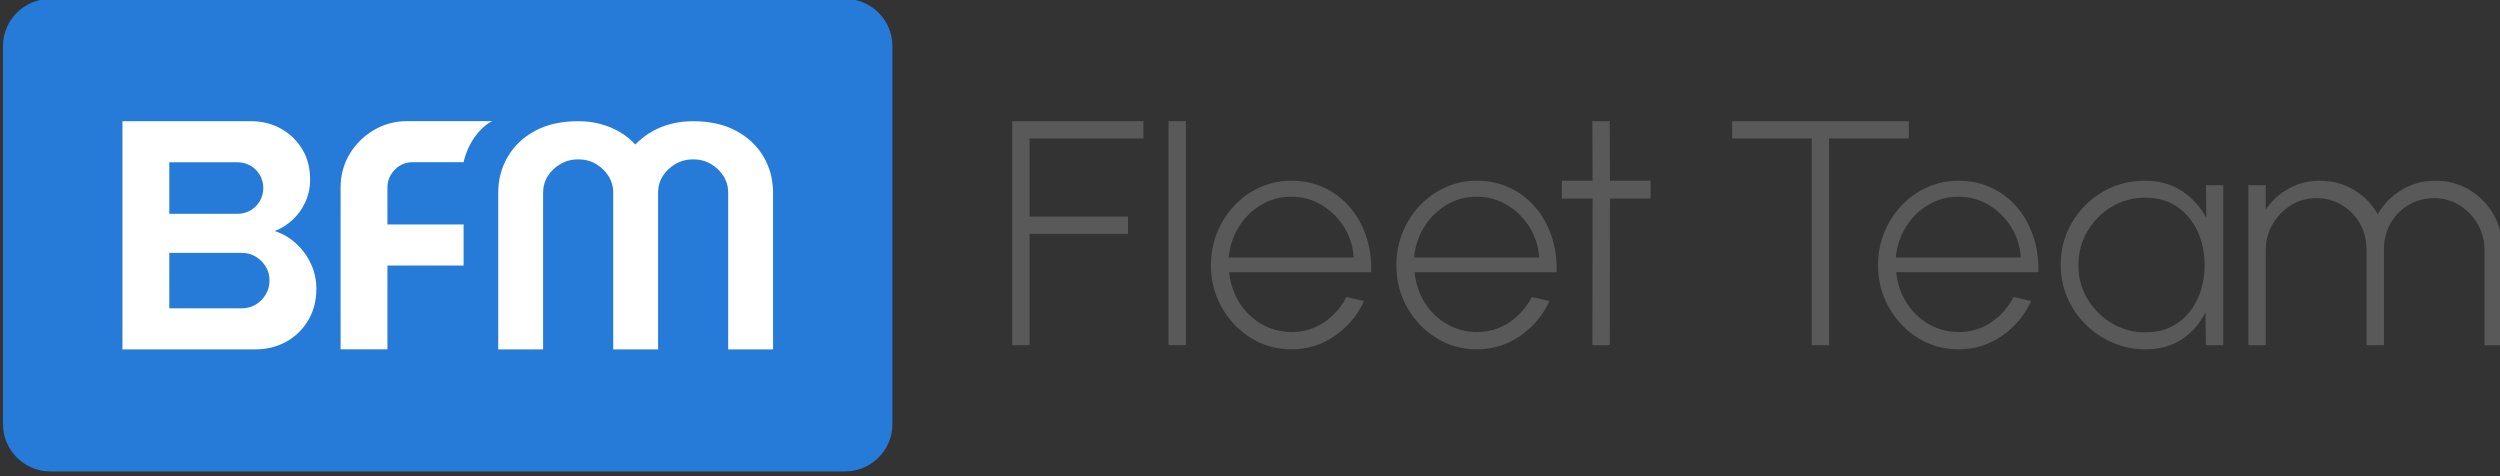 <?xml version="1.0" encoding="UTF-8" standalone="no"?>
<svg xmlns="http://www.w3.org/2000/svg" xmlns:xlink="http://www.w3.org/1999/xlink" xmlns:serif="http://www.serif.com/" width="100%" height="100%" viewBox="0 0 551 105" version="1.1" xml:space="preserve" style="fill-rule:evenodd;clip-rule:evenodd;stroke-linejoin:round;stroke-miterlimit:2;">
    <rect x="0" y="0" width="551" height="105" fill="#333333" stroke="none"/>
    <g transform="matrix(1,0,0,1,-10290.6,-129.731)">
        <g transform="matrix(1,0,0,2.501,8812,0)">
            <g transform="matrix(0.259,0,0,0.037,1334.03,24.328)">
                <g transform="matrix(1.039,0,0,0.969,-96.647,-109.803)">
                    <g transform="matrix(2.107,0,0,6.292,-11.125,-22287.2)">
                        <path d="M697.867,3817.1L697.867,3729.6L748.867,3729.6L748.867,3736.35L704.617,3736.35L704.617,3766.85L742.867,3766.85L742.867,3773.6L704.617,3773.6L704.617,3817.1L697.867,3817.1Z" style="fill:rgb(89,89,89);fill-rule:nonzero;"></path>
                    </g>
                    <g transform="matrix(2.107,0,0,6.292,-11.125,-22287.2)">
                        <rect x="758.617" y="3729.6" width="6.75" height="87.5" style="fill:rgb(89,89,89);fill-rule:nonzero;"></rect>
                    </g>
                    <g transform="matrix(2.107,0,0,6.292,-13.759,-22287.2)">
                        <path d="M807.617,3818.72C801.867,3818.72 796.628,3817.24 791.899,3814.29C787.169,3811.33 783.399,3807.36 780.586,3802.38C777.774,3797.4 776.367,3791.89 776.367,3785.85C776.367,3781.27 777.18,3776.99 778.805,3773.01C780.43,3769.03 782.669,3765.53 785.524,3762.51C788.378,3759.49 791.701,3757.12 795.492,3755.41C799.284,3753.7 803.326,3752.85 807.617,3752.85C812.159,3752.85 816.357,3753.74 820.211,3755.51C824.065,3757.28 827.388,3759.77 830.18,3762.97C832.972,3766.18 835.117,3769.96 836.617,3774.32C838.117,3778.67 838.805,3783.43 838.68,3788.6L783.43,3788.6C783.888,3793.06 785.232,3797.05 787.461,3800.57C789.69,3804.09 792.555,3806.86 796.055,3808.88C799.555,3810.9 803.409,3811.93 807.617,3811.97C812.242,3811.97 816.409,3810.76 820.117,3808.32C823.826,3805.88 826.805,3802.54 829.055,3798.29L835.867,3799.85C833.367,3805.39 829.597,3809.92 824.555,3813.44C819.513,3816.96 813.867,3818.72 807.617,3818.72ZM783.242,3782.85L831.867,3782.85C831.617,3778.56 830.378,3774.61 828.149,3771.01C825.919,3767.4 823.013,3764.52 819.43,3762.35C815.847,3760.18 811.909,3759.1 807.617,3759.1C803.326,3759.1 799.409,3760.16 795.867,3762.29C792.326,3764.41 789.44,3767.28 787.211,3770.88C784.982,3774.49 783.659,3778.47 783.242,3782.85Z" style="fill:rgb(89,89,89);fill-rule:nonzero;"></path>
                    </g>
                    <g transform="matrix(2.107,0,0,6.292,-6.354,-22287.2)">
                        <path d="M876.18,3818.72C870.43,3818.72 865.19,3817.24 860.461,3814.29C855.732,3811.33 851.961,3807.36 849.149,3802.38C846.336,3797.4 844.93,3791.89 844.93,3785.85C844.93,3781.27 845.742,3776.99 847.367,3773.01C848.992,3769.03 851.232,3765.53 854.086,3762.51C856.94,3759.49 860.263,3757.12 864.055,3755.41C867.847,3753.7 871.888,3752.85 876.18,3752.85C880.722,3752.85 884.919,3753.74 888.774,3755.51C892.628,3757.28 895.951,3759.77 898.742,3762.97C901.534,3766.18 903.68,3769.96 905.18,3774.32C906.68,3778.67 907.367,3783.43 907.242,3788.6L851.992,3788.6C852.451,3793.06 853.794,3797.05 856.024,3800.57C858.253,3804.09 861.117,3806.86 864.617,3808.88C868.117,3810.9 871.972,3811.93 876.18,3811.97C880.805,3811.97 884.972,3810.76 888.68,3808.32C892.388,3805.88 895.367,3802.54 897.617,3798.29L904.43,3799.85C901.93,3805.39 898.159,3809.92 893.117,3813.44C888.076,3816.96 882.43,3818.72 876.18,3818.72ZM851.805,3782.85L900.43,3782.85C900.18,3778.56 898.94,3774.61 896.711,3771.01C894.482,3767.4 891.576,3764.52 887.992,3762.35C884.409,3760.18 880.472,3759.1 876.18,3759.1C871.888,3759.1 867.972,3760.16 864.43,3762.29C860.888,3764.41 858.003,3767.28 855.774,3770.88C853.544,3774.49 852.222,3778.47 851.805,3782.85Z" style="fill:rgb(89,89,89);fill-rule:nonzero;"></path>
                    </g>
                    <g transform="matrix(2.107,0,0,6.292,-15.662,-22287.2)">
                        <path d="M948.18,3759.81L932.369,3759.81L932.305,3817.1L925.555,3817.1L925.619,3759.81L913.68,3759.81L913.68,3752.85L925.612,3752.85L925.538,3729.6L932.288,3729.6L932.362,3752.85L948.18,3752.85L948.18,3759.81Z" style="fill:rgb(89,89,89);fill-rule:nonzero;"></path>
                    </g>
                    <g transform="matrix(2.107,0,0,6.292,-30.406,-22287.2)">
                        <path d="M1055.56,3729.6L1055.56,3736.35L1024.56,3736.35L1024.56,3817.1L1017.81,3817.1L1017.81,3736.35L986.867,3736.35L986.867,3729.6L1055.56,3729.6Z" style="fill:rgb(89,89,89);fill-rule:nonzero;"></path>
                    </g>
                    <g transform="matrix(2.107,0,0,6.292,-53.25,-22287.2)">
                        <path d="M1085.68,3818.72C1079.93,3818.72 1074.69,3817.24 1069.96,3814.29C1065.23,3811.33 1061.46,3807.36 1058.65,3802.38C1055.84,3797.4 1054.43,3791.89 1054.43,3785.85C1054.43,3781.27 1055.24,3776.99 1056.87,3773.01C1058.49,3769.03 1060.73,3765.53 1063.59,3762.51C1066.44,3759.49 1069.76,3757.12 1073.56,3755.41C1077.35,3753.7 1081.39,3752.85 1085.68,3752.85C1090.22,3752.85 1094.42,3753.74 1098.27,3755.51C1102.13,3757.28 1105.45,3759.77 1108.24,3762.97C1111.03,3766.18 1113.18,3769.96 1114.68,3774.32C1116.18,3778.67 1116.87,3783.43 1116.74,3788.6L1061.49,3788.6C1061.95,3793.06 1063.29,3797.05 1065.52,3800.57C1067.75,3804.09 1070.62,3806.86 1074.12,3808.88C1077.62,3810.9 1081.47,3811.93 1085.68,3811.97C1090.31,3811.97 1094.47,3810.76 1098.18,3808.32C1101.89,3805.88 1104.87,3802.54 1107.12,3798.29L1113.93,3799.85C1111.43,3805.39 1107.66,3809.92 1102.62,3813.44C1097.58,3816.96 1091.93,3818.72 1085.68,3818.72ZM1061.31,3782.85L1109.93,3782.85C1109.68,3778.56 1108.44,3774.61 1106.21,3771.01C1103.98,3767.4 1101.08,3764.52 1097.49,3762.35C1093.91,3760.18 1089.97,3759.1 1085.68,3759.1C1081.39,3759.1 1077.47,3760.16 1073.93,3762.29C1070.39,3764.41 1067.5,3767.28 1065.27,3770.88C1063.04,3774.49 1061.72,3778.47 1061.31,3782.85Z" style="fill:rgb(89,89,89);fill-rule:nonzero;"></path>
                    </g>
                    <g transform="matrix(2.107,0,0,6.292,-48.114,-22287.2)">
                        <path d="M1179.43,3754.6L1186.18,3754.6L1186.18,3817.1L1179.43,3817.1L1179.24,3804.29C1177.12,3808.62 1174.09,3812.11 1170.15,3814.76C1166.21,3817.4 1161.49,3818.72 1155.99,3818.72C1151.45,3818.72 1147.19,3817.86 1143.21,3816.13C1139.23,3814.4 1135.72,3812.03 1132.68,3809.01C1129.64,3805.99 1127.26,3802.49 1125.56,3798.51C1123.85,3794.53 1122.99,3790.24 1122.99,3785.66C1122.99,3781.12 1123.84,3776.87 1125.52,3772.91C1127.21,3768.95 1129.56,3765.46 1132.56,3762.44C1135.56,3759.42 1139.03,3757.07 1142.99,3755.38C1146.95,3753.69 1151.18,3752.85 1155.68,3752.85C1161.22,3752.85 1166.02,3754.19 1170.09,3756.88C1174.15,3759.57 1177.33,3763.08 1179.62,3767.41L1179.43,3754.6ZM1155.93,3812.1C1160.72,3812.1 1164.84,3810.92 1168.27,3808.57C1171.71,3806.21 1174.35,3803.04 1176.18,3799.04C1178.01,3795.04 1178.93,3790.64 1178.93,3785.85C1178.93,3780.93 1178,3776.49 1176.15,3772.51C1174.29,3768.53 1171.65,3765.36 1168.21,3763.01C1164.77,3760.65 1160.68,3759.47 1155.93,3759.47C1151.1,3759.47 1146.71,3760.66 1142.77,3763.04C1138.84,3765.41 1135.7,3768.6 1133.37,3772.6C1131.03,3776.6 1129.87,3781.02 1129.87,3785.85C1129.87,3790.77 1131.07,3795.2 1133.46,3799.16C1135.86,3803.12 1139.03,3806.27 1142.99,3808.6C1146.95,3810.93 1151.26,3812.1 1155.93,3812.1Z" style="fill:rgb(89,89,89);fill-rule:nonzero;"></path>
                    </g>
                    <g transform="matrix(2.107,0,0,6.292,-53.908,-22287.2)">
                        <path d="M1198.68,3817.1L1198.68,3754.6L1205.43,3754.6L1205.43,3764.16C1207.72,3760.7 1210.7,3757.95 1214.37,3755.91C1218.03,3753.87 1222.08,3752.85 1226.49,3752.85C1231.33,3752.85 1235.73,3754.05 1239.71,3756.44C1243.69,3758.84 1246.78,3762.02 1248.99,3765.97C1251.2,3762.02 1254.28,3758.84 1258.24,3756.44C1262.2,3754.05 1266.6,3752.85 1271.43,3752.85C1276.18,3752.85 1280.51,3754.01 1284.43,3756.32C1288.35,3758.63 1291.46,3761.74 1293.77,3765.66C1296.09,3769.58 1297.24,3773.91 1297.24,3778.66L1297.24,3817.1L1290.49,3817.1L1290.49,3779.91C1290.49,3776.29 1289.62,3772.94 1287.87,3769.88C1286.12,3766.82 1283.76,3764.35 1280.81,3762.47C1277.85,3760.6 1274.56,3759.66 1270.93,3759.66C1267.35,3759.66 1264.07,3760.53 1261.09,3762.26C1258.11,3763.99 1255.74,3766.37 1253.99,3769.41C1252.24,3772.45 1251.37,3775.95 1251.37,3779.91L1251.37,3817.1L1244.62,3817.1L1244.62,3779.91C1244.62,3775.95 1243.73,3772.45 1241.96,3769.41C1240.19,3766.37 1237.83,3763.99 1234.87,3762.26C1231.91,3760.53 1228.62,3759.66 1224.99,3759.66C1221.41,3759.66 1218.14,3760.6 1215.18,3762.47C1212.22,3764.35 1209.86,3766.82 1208.09,3769.88C1206.32,3772.94 1205.43,3776.29 1205.43,3779.91L1205.43,3817.1L1198.68,3817.1Z" style="fill:rgb(89,89,89);fill-rule:nonzero;"></path>
                    </g>
                </g>
                <g transform="matrix(0.829,0,0,2.14,-4211.83,309.348)">
                    <path d="M6670,254.6L6670,675.4C6670,704.431 6648.15,728 6621.24,728L5805.76,728C5778.85,728 5757,704.431 5757,675.4L5757,254.6C5757,225.569 5778.85,202 5805.76,202L6621.24,202C6648.15,202 6670,225.569 6670,254.6Z" style="fill:rgb(38,123,217);"></path>
                </g>
                <g transform="matrix(1.727,0,0,1.727,495.922,-246.934)">
                    <g transform="matrix(3.228,0,0,8.991,-17520,-9456.31)">
                        <path d="M5457.37,1169.19L5457.37,1134.19L5477.02,1134.19C5478.69,1134.19 5480.19,1134.57 5481.54,1135.32C5482.89,1136.07 5483.98,1137.11 5484.79,1138.44C5485.61,1139.78 5486.02,1141.36 5486.02,1143.19C5486.02,1144.36 5485.79,1145.47 5485.32,1146.52C5484.85,1147.57 5484.22,1148.48 5483.42,1149.24C5482.62,1150.01 5481.69,1150.61 5480.62,1151.04C5481.85,1151.44 5482.94,1152.08 5483.89,1152.97C5484.84,1153.85 5485.59,1154.88 5486.14,1156.07C5486.69,1157.25 5486.97,1158.53 5486.97,1159.89C5486.97,1161.76 5486.54,1163.39 5485.69,1164.79C5484.84,1166.19 5483.72,1167.28 5482.32,1168.04C5480.92,1168.81 5479.35,1169.19 5477.62,1169.19L5457.37,1169.19ZM5464.52,1162.89L5475.57,1162.89C5476.37,1162.89 5477.09,1162.7 5477.72,1162.32C5478.35,1161.93 5478.86,1161.42 5479.24,1160.77C5479.63,1160.12 5479.82,1159.41 5479.82,1158.64C5479.82,1157.84 5479.63,1157.12 5479.24,1156.49C5478.86,1155.86 5478.35,1155.35 5477.72,1154.97C5477.09,1154.58 5476.37,1154.39 5475.57,1154.39L5464.52,1154.39L5464.52,1162.89ZM5464.52,1148.39L5474.92,1148.39C5475.65,1148.39 5476.32,1148.22 5476.92,1147.87C5477.52,1147.52 5477.99,1147.04 5478.34,1146.44C5478.69,1145.84 5478.87,1145.17 5478.87,1144.44C5478.87,1143.71 5478.69,1143.04 5478.34,1142.44C5477.99,1141.84 5477.52,1141.37 5476.92,1141.02C5476.32,1140.67 5475.65,1140.49 5474.92,1140.49L5464.52,1140.49L5464.52,1148.39Z" style="fill:white;fill-rule:nonzero;"></path>
                    </g>
                    <g transform="matrix(3.228,0,0,8.991,-17536.1,-9536.32)">
                        <path d="M5519.72,1178.09L5519.72,1154.04C5519.72,1152.04 5520.2,1150.21 5521.17,1148.54C5522.14,1146.88 5523.53,1145.55 5525.34,1144.57C5527.16,1143.58 5529.35,1143.09 5531.92,1143.09C5533.15,1143.09 5534.29,1143.23 5535.34,1143.52C5536.39,1143.8 5537.37,1144.21 5538.27,1144.74C5539.17,1145.28 5539.95,1145.91 5540.62,1146.64L5540.67,1146.64C5541.37,1145.91 5542.17,1145.28 5543.07,1144.74C5543.97,1144.21 5544.95,1143.8 5546.02,1143.52C5547.09,1143.23 5548.24,1143.09 5549.47,1143.09C5552.04,1143.09 5554.23,1143.58 5556.04,1144.57C5557.86,1145.55 5559.25,1146.88 5560.22,1148.54C5561.19,1150.21 5561.67,1152.04 5561.67,1154.04L5561.67,1178.09L5554.82,1178.09L5554.82,1154.04C5554.82,1153.11 5554.58,1152.26 5554.09,1151.49C5553.61,1150.73 5552.97,1150.11 5552.17,1149.64C5551.37,1149.17 5550.47,1148.94 5549.47,1148.94C5548.5,1148.94 5547.61,1149.17 5546.79,1149.64C5545.98,1150.11 5545.33,1150.73 5544.84,1151.49C5544.36,1152.26 5544.12,1153.11 5544.12,1154.04L5544.12,1178.09L5537.27,1178.09L5537.27,1154.04C5537.27,1153.11 5537.03,1152.26 5536.54,1151.49C5536.06,1150.73 5535.42,1150.11 5534.62,1149.64C5533.82,1149.17 5532.92,1148.94 5531.92,1148.94C5530.95,1148.94 5530.06,1149.17 5529.24,1149.64C5528.43,1150.11 5527.78,1150.73 5527.29,1151.49C5526.81,1152.26 5526.57,1153.11 5526.57,1154.04L5526.57,1178.09L5519.72,1178.09Z" style="fill:white;fill-rule:nonzero;"></path>
                    </g>
                    <g transform="matrix(1.007,0,0,2.805,-5345.43,-2974.48)">
                        <path d="M5570.92,1395.63L5533.65,1395.63L5533.65,1436.82L5510.73,1436.82L5510.73,1357.32C5510.73,1351.23 5512.2,1345.73 5515.14,1340.81C5518.07,1335.9 5522.03,1331.97 5526.99,1329.03C5531.96,1326.09 5537.44,1324.62 5543.42,1324.62L5584.97,1324.62C5580.11,1326.88 5573.3,1334.1 5570.92,1344.82L5545.99,1344.82C5542.57,1344.82 5539.66,1346.05 5537.25,1348.51C5534.85,1350.96 5533.65,1353.9 5533.65,1357.32L5533.65,1375.43L5570.92,1375.43L5570.92,1395.63Z" style="fill:white;"></path>
                    </g>
                </g>
            </g>
        </g>
    </g>
</svg>
